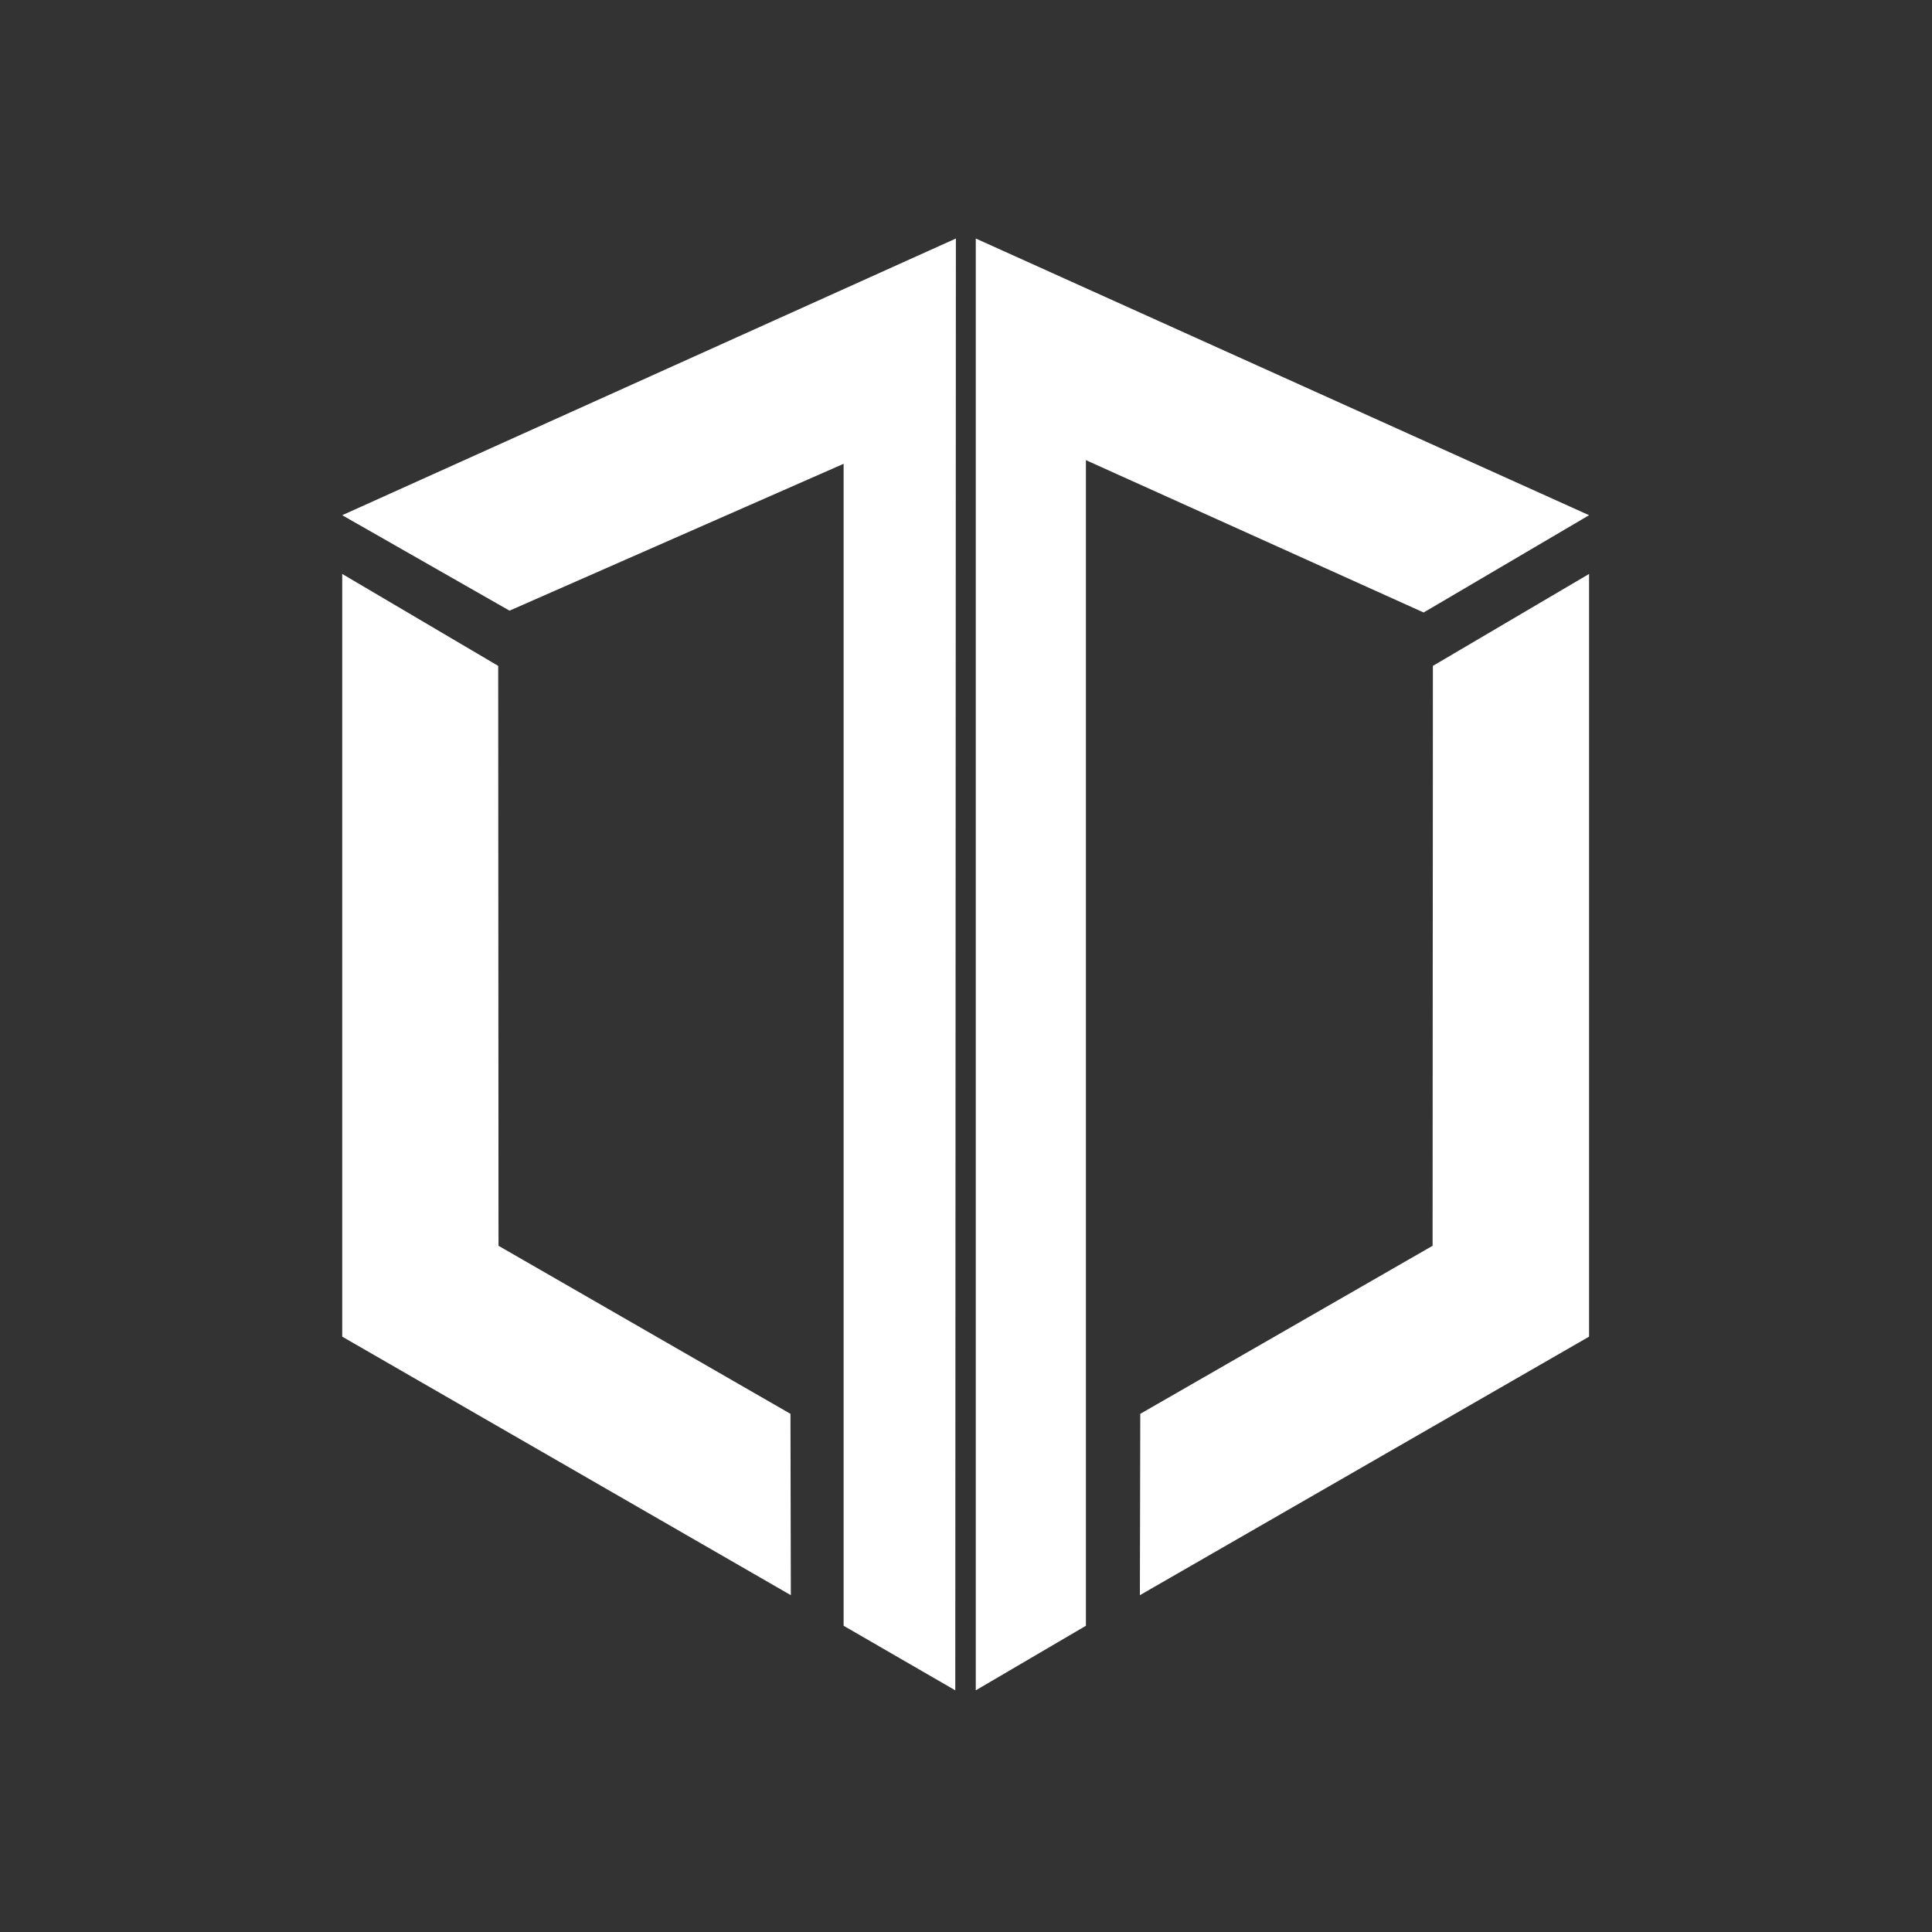 <?xml version="1.0" encoding="utf-8"?>
<!-- Generator: Adobe Illustrator 24.2.1, SVG Export Plug-In . SVG Version: 6.00 Build 0)  -->
<svg version="1.1" id="Layer_1" xmlns="http://www.w3.org/2000/svg" xmlns:xlink="http://www.w3.org/1999/xlink" x="0px" y="0px"
	 viewBox="0 0 2000 2000" style="enable-background:new 0 0 2000 2000;" xml:space="preserve">
<rect x="0" y="0" width="2000" height="2000" fill="#333333" stroke="none"/>
<style type="text/css">
	.st0{fill:#FFFFFF;}
</style>
<g>
	<path class="st0" d="M989.53,246.91c-0.21,500.97-0.42,1001.94-0.63,1502.91c-38.53-22.28-77.06-44.56-115.6-66.84V480.13
		L527.46,632.15l-173.19-98.81C566.03,437.86,777.78,342.38,989.53,246.91z"/>
	<polygon class="st0" points="1010.12,1749.82 1124.13,1682.98 1124.13,476.33 1473.77,634.05 1645,533.34 1010.12,246.91 	"/>
	<path class="st0" d="M354.27,594.15c53.82,31.72,107.64,63.45,161.47,95.17c0.11,200.11,0.21,400.21,0.32,600.32
		c100.74,57.98,201.48,115.97,302.22,173.95c0.13,62.58,0.26,125.15,0.4,187.73c-154.8-89.21-309.6-178.41-464.4-267.62V594.15z"/>
	<path class="st0" d="M1645,594.15c-53.89,31.72-107.78,63.45-161.67,95.17c-0.11,200.11-0.21,400.21-0.32,600.32
		c-100.87,57.98-201.73,115.97-302.6,173.95c-0.13,62.58-0.26,125.15-0.4,187.73c154.99-89.21,309.99-178.41,464.98-267.62V594.15z"
		/>
</g>
</svg>
